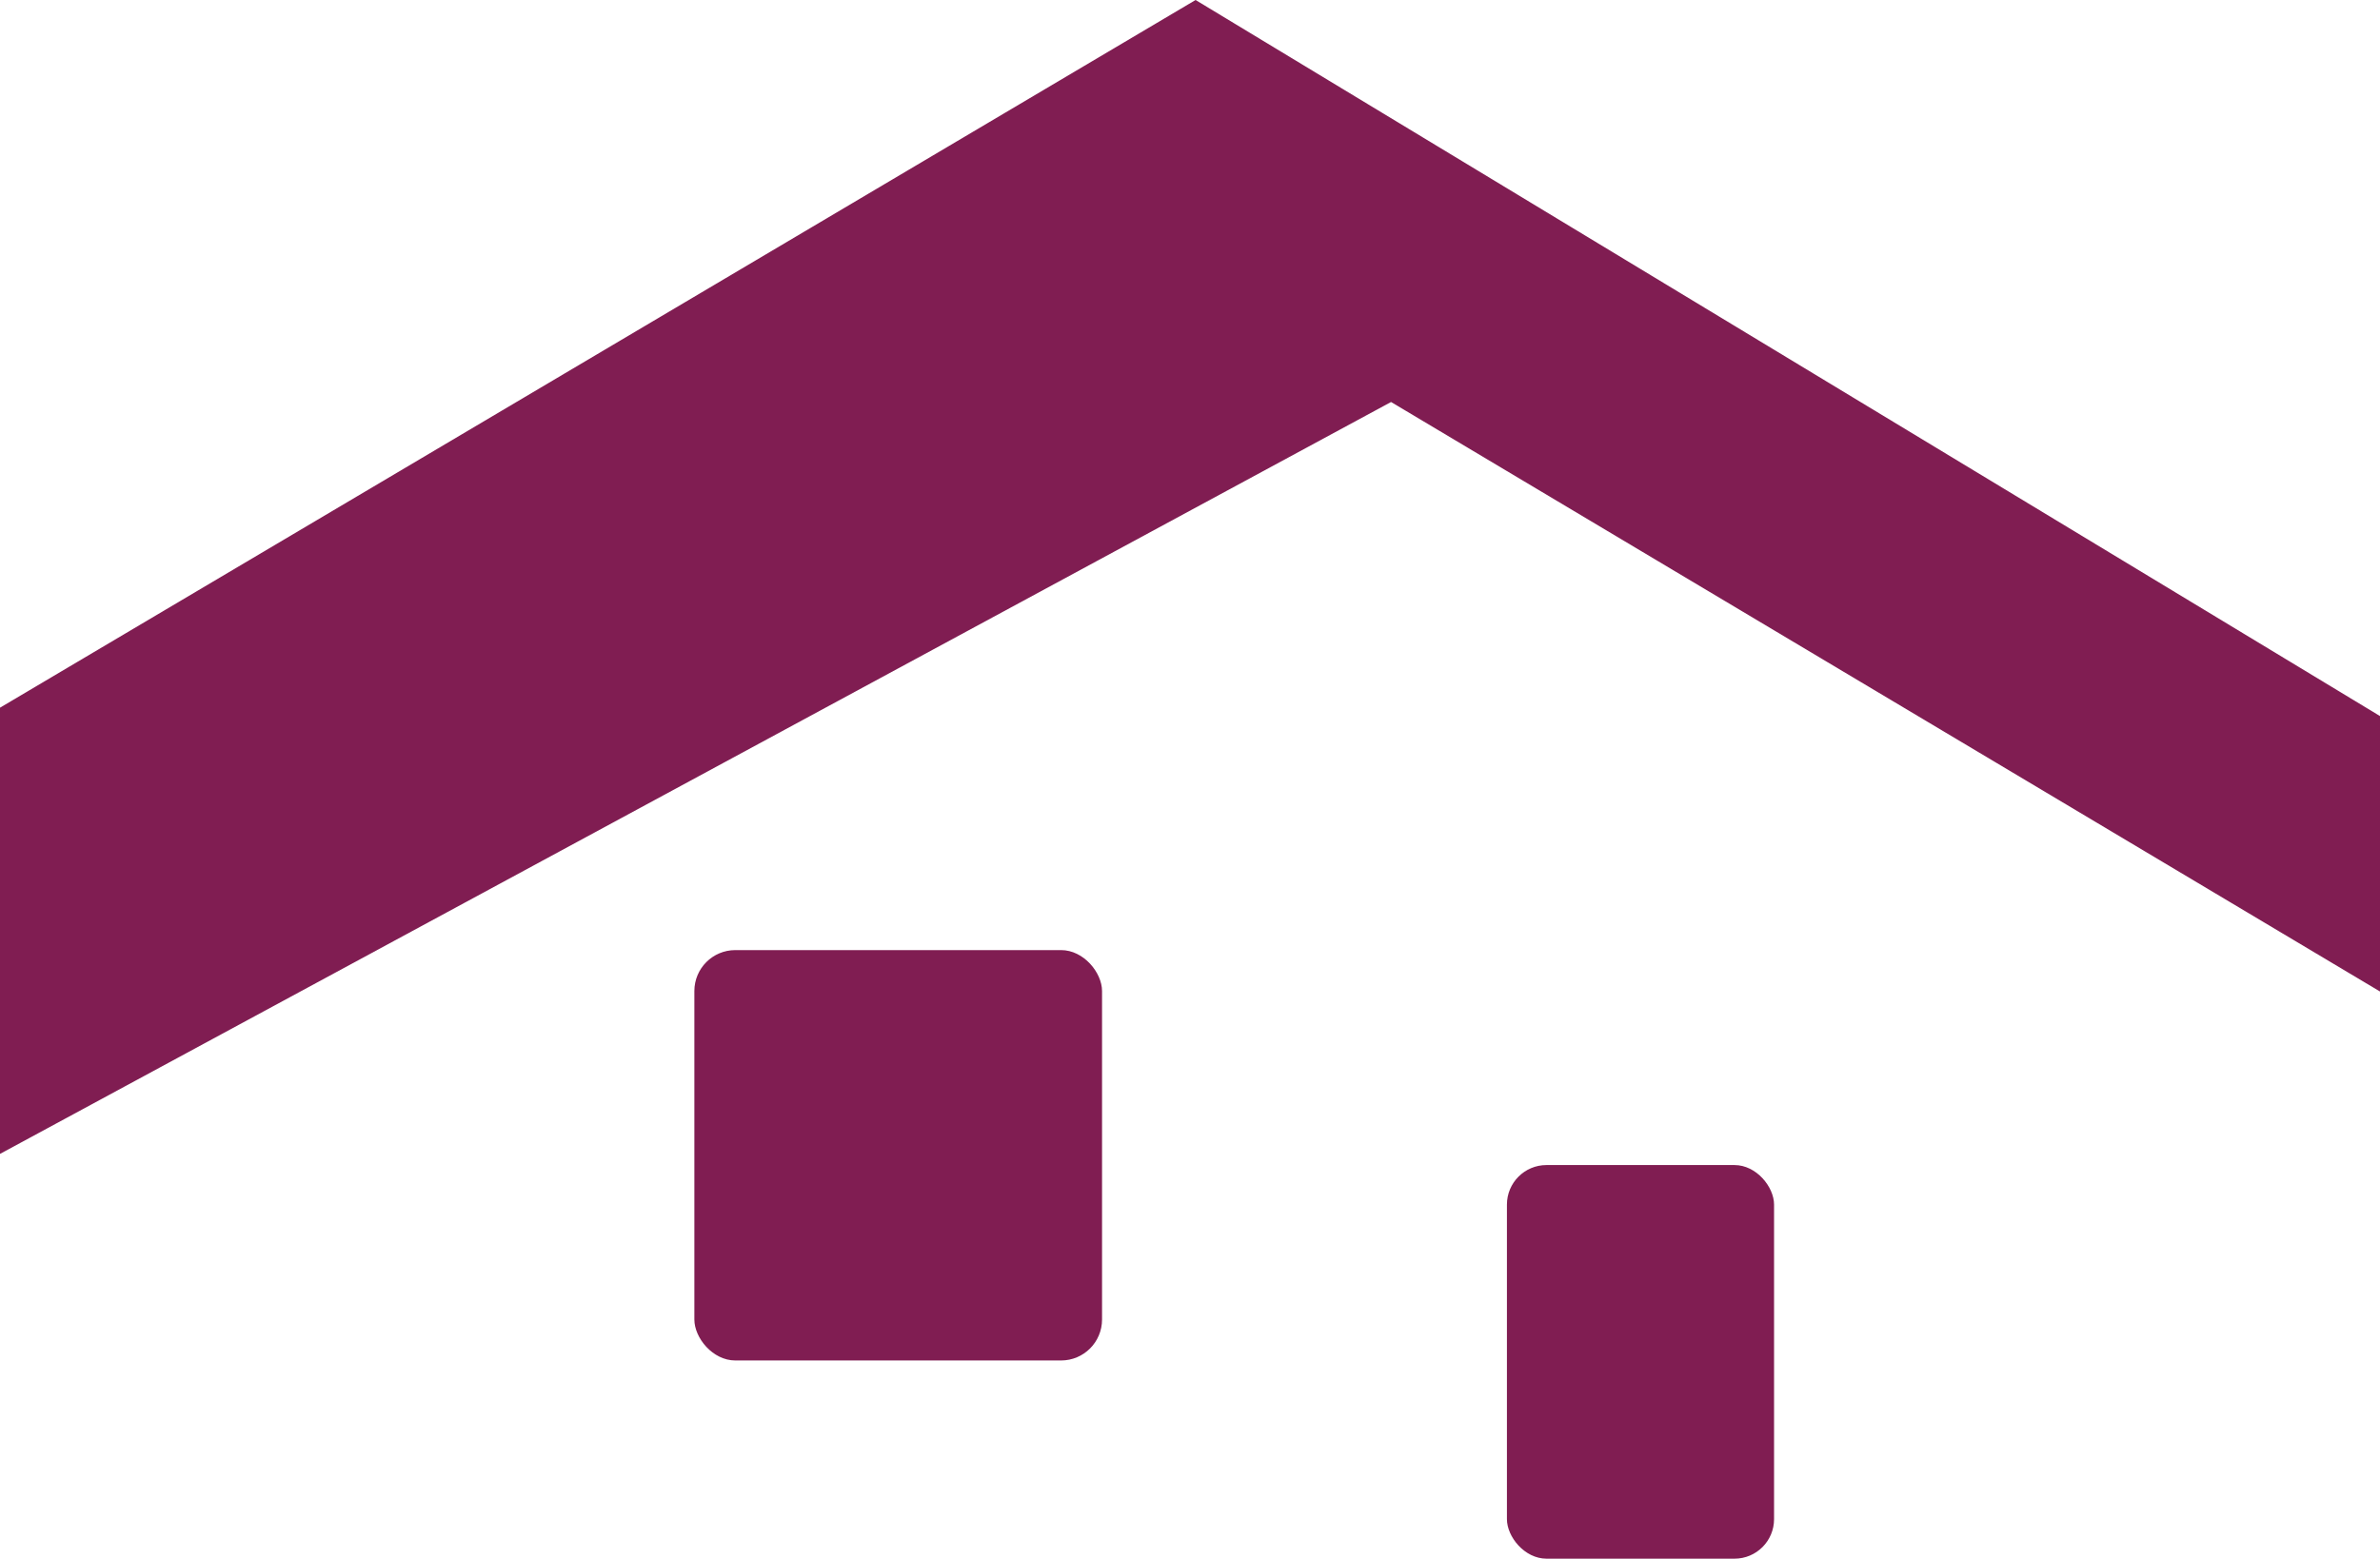 <?xml version="1.0" encoding="UTF-8"?>
<svg id="Calque_2" data-name="Calque 2" xmlns="http://www.w3.org/2000/svg" viewBox="0 0 51.14 33.5">
  <defs>
    <style>
      .cls-1 {
        fill: #801d52;
        stroke-width: 0px;
      }
    </style>
  </defs>
  <g id="Menu">
    <g>
      <polygon class="cls-1" points="0 15.21 0 24.8 29.89 8.64 51.14 21.31 51.14 15.39 25.69 0 0 15.21"/>
      <rect class="cls-1" x="14.92" y="20.42" width="8.76" height="8.82" rx=".88" ry=".88"/>
      <rect class="cls-1" x="32.38" y="25.04" width="5.74" height="8.46" rx=".85" ry=".85"/>
    </g>
  </g>
</svg>